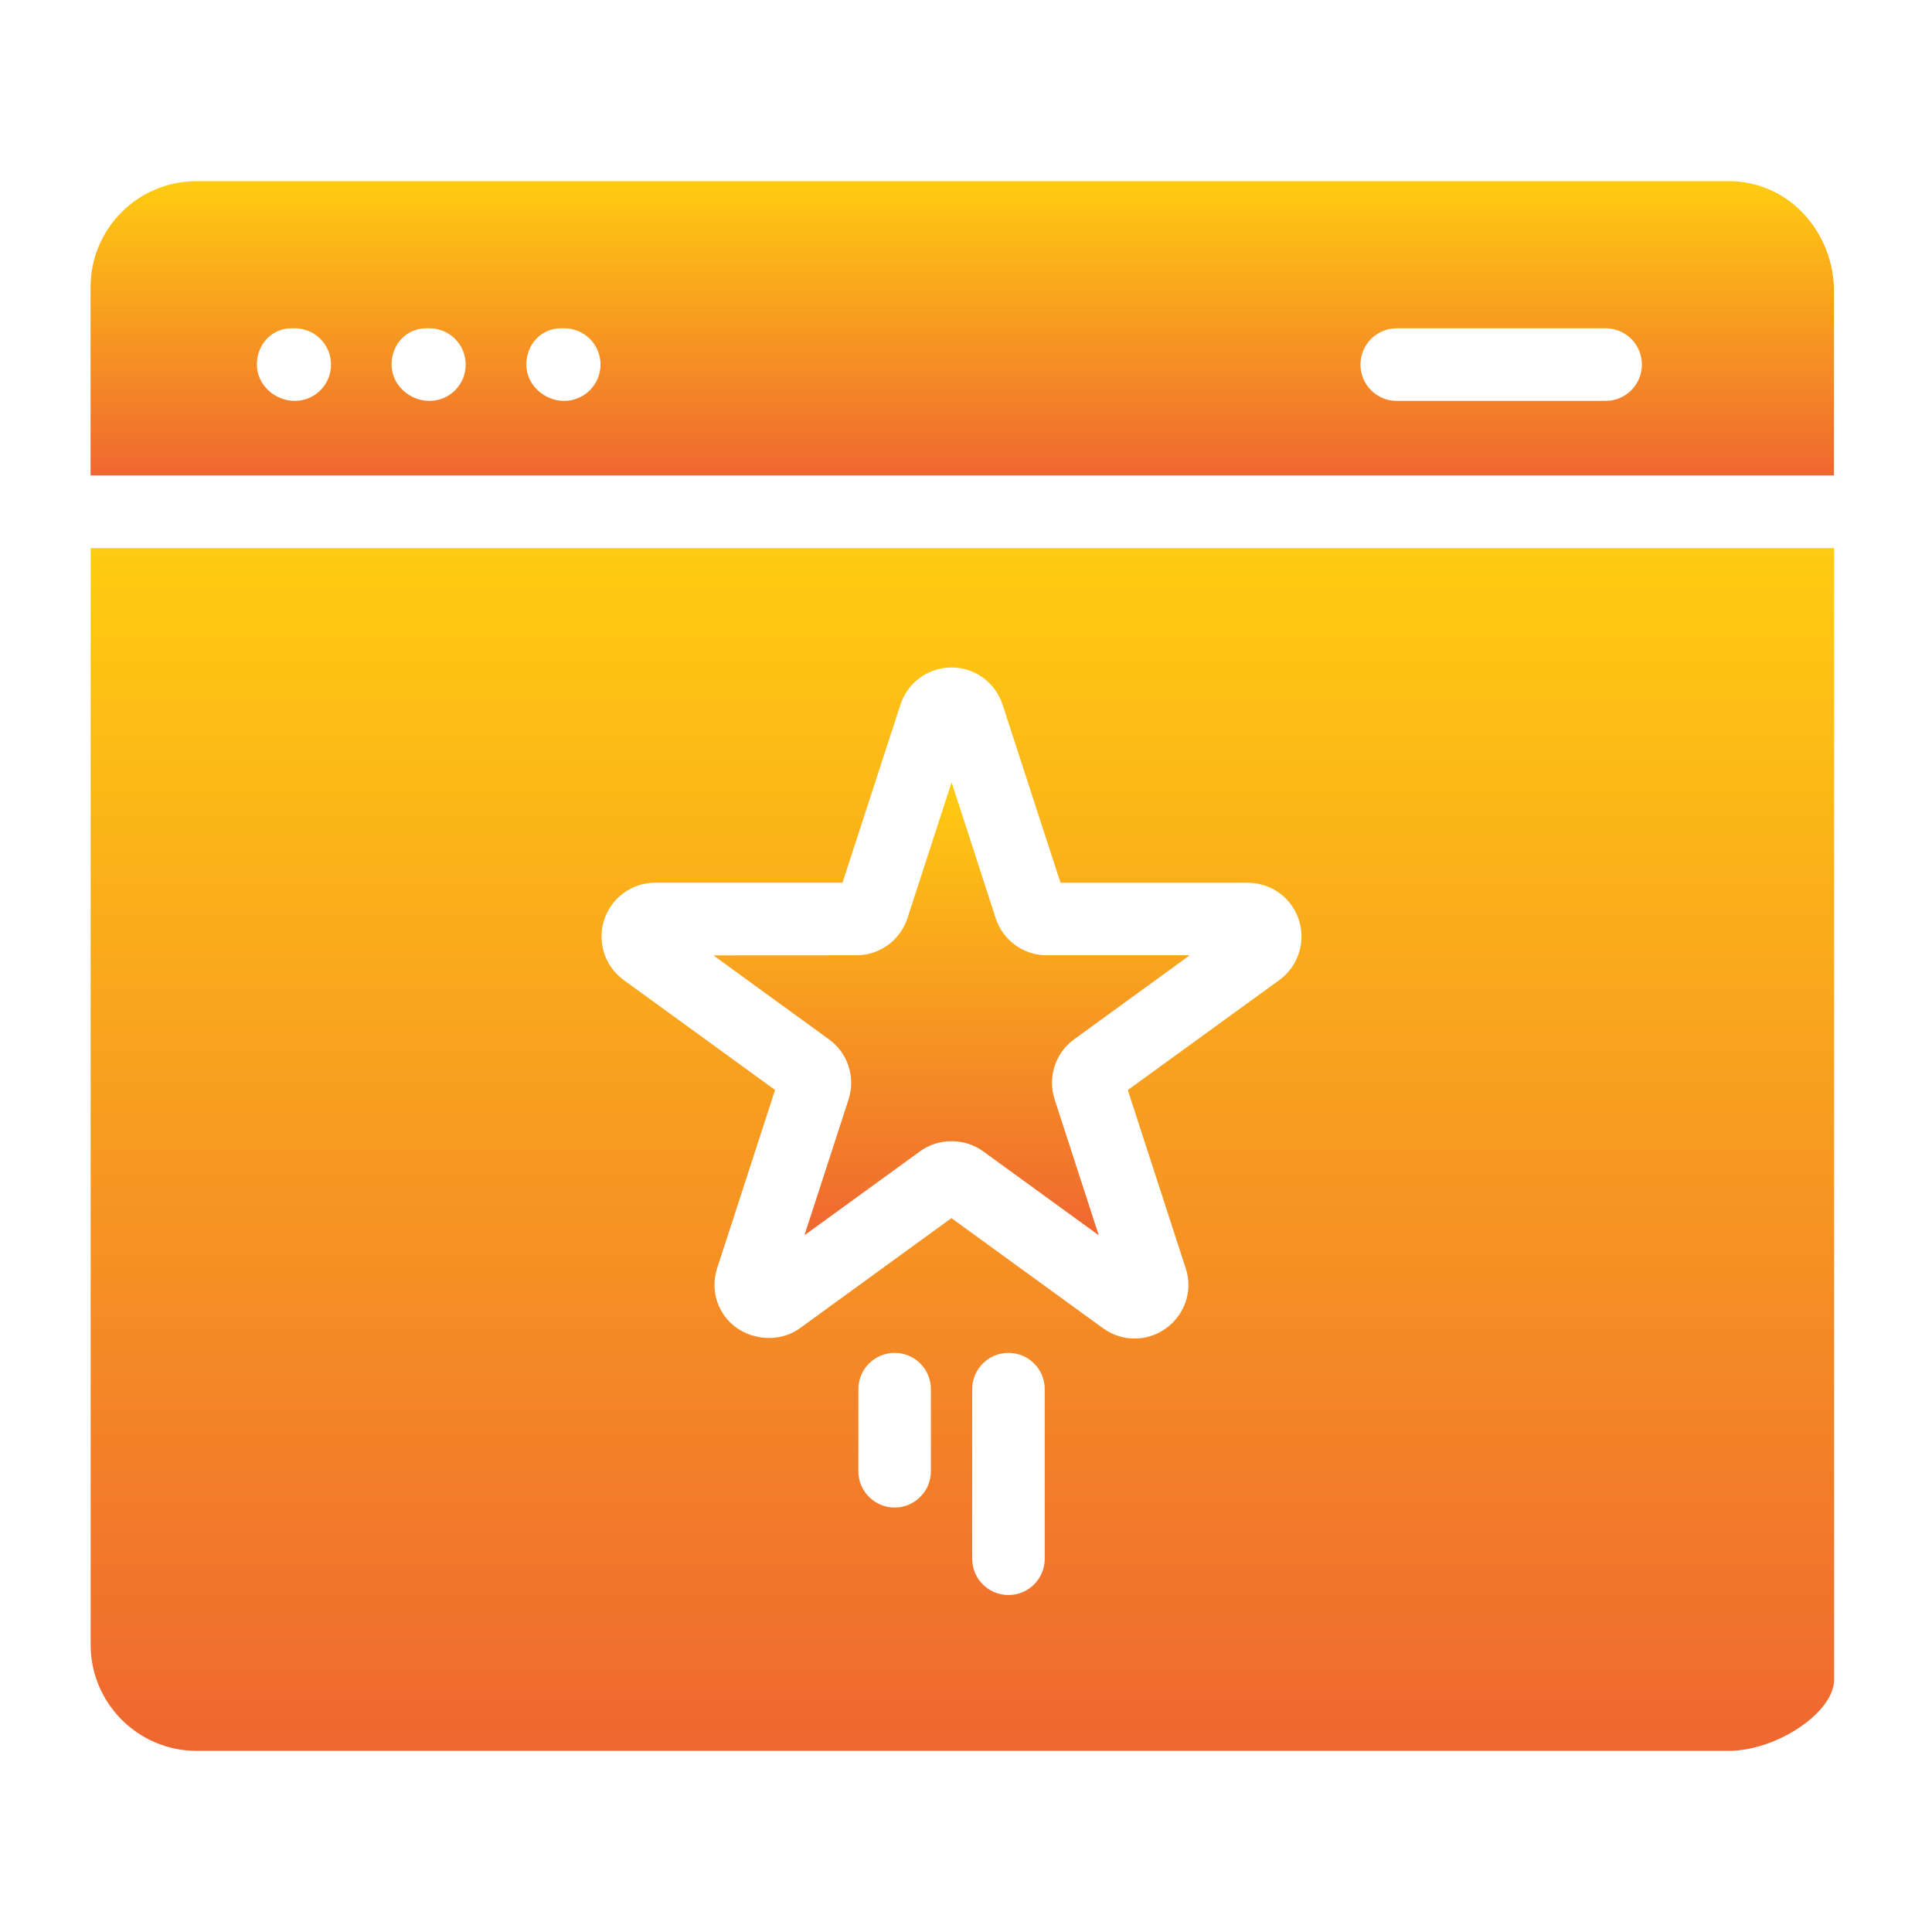 <svg width="24" height="24" viewBox="0 0 24 24" fill="none" xmlns="http://www.w3.org/2000/svg">
<path d="M21.469 2.25H2.443C1.715 2.25 1.125 2.838 1.125 3.568V5.906H22.782V3.613C22.782 2.908 22.244 2.25 21.469 2.25ZM3.661 4.98C3.412 4.98 3.191 4.779 3.191 4.529C3.191 4.28 3.373 4.078 3.622 4.078H3.661C3.91 4.078 4.112 4.28 4.112 4.529C4.113 4.779 3.91 4.98 3.661 4.98ZM5.334 4.98C5.085 4.98 4.864 4.779 4.864 4.529C4.864 4.28 5.047 4.078 5.296 4.078H5.334C5.584 4.078 5.785 4.28 5.785 4.529C5.785 4.779 5.584 4.98 5.334 4.98ZM7.008 4.98C6.759 4.98 6.538 4.779 6.538 4.529C6.538 4.28 6.721 4.078 6.97 4.078H7.009C7.258 4.078 7.46 4.28 7.46 4.529C7.459 4.779 7.257 4.98 7.008 4.98ZM19.945 4.98H17.351C17.102 4.98 16.9 4.779 16.9 4.529C16.9 4.28 17.102 4.078 17.351 4.078H19.945C20.195 4.078 20.396 4.28 20.396 4.529C20.396 4.779 20.195 4.98 19.945 4.98Z" fill="url(#paint0_linear_274_573)"/>
<path d="M10.541 13.658L9.993 15.345L11.429 14.302C11.658 14.134 11.983 14.135 12.213 14.302L13.649 15.345L13.101 13.657C13.011 13.381 13.11 13.08 13.344 12.91L14.779 11.867H13.004C12.714 11.867 12.459 11.682 12.369 11.406L11.821 9.718L11.273 11.405C11.183 11.681 10.928 11.867 10.638 11.867L8.862 11.868L10.298 12.911C10.533 13.081 10.63 13.382 10.541 13.658Z" fill="url(#paint1_linear_274_573)"/>
<path d="M1.126 20.432C1.126 21.159 1.717 21.75 2.444 21.75H21.47C22.071 21.75 22.784 21.272 22.784 20.866V6.808H1.126L1.126 20.432ZM11.564 18.276C11.564 18.525 11.363 18.727 11.114 18.727C10.864 18.727 10.663 18.525 10.663 18.276V17.257C10.663 17.007 10.864 16.806 11.114 16.806C11.363 16.806 11.564 17.007 11.564 17.257V18.276ZM12.978 19.363C12.978 19.612 12.777 19.814 12.527 19.814C12.278 19.814 12.077 19.612 12.077 19.363V17.257C12.077 17.007 12.278 16.806 12.527 16.806C12.777 16.806 12.978 17.007 12.978 17.257V19.363ZM7.505 11.427C7.595 11.151 7.85 10.965 8.141 10.965H10.466L11.185 8.754C11.275 8.478 11.53 8.292 11.82 8.292C12.111 8.292 12.365 8.478 12.455 8.755L13.174 10.966H15.5C15.79 10.966 16.045 11.151 16.135 11.427C16.224 11.703 16.127 12.004 15.893 12.174L14.01 13.541L14.729 15.754C14.796 15.959 14.762 16.177 14.636 16.35C14.51 16.524 14.307 16.628 14.094 16.628C13.953 16.628 13.817 16.583 13.701 16.499L11.819 15.132L9.938 16.499C9.647 16.71 9.214 16.638 9.003 16.35C8.876 16.177 8.843 15.959 8.909 15.753L9.628 13.54L7.746 12.173C7.513 12.003 7.416 11.703 7.505 11.427Z" fill="url(#paint2_linear_274_573)"/>
<defs>
<linearGradient id="paint0_linear_274_573" x1="11.953" y1="2.25" x2="11.953" y2="5.906" gradientUnits="userSpaceOnUse">
<stop stop-color="#FFCC11"/>
<stop offset="1" stop-color="#EF6730"/>
</linearGradient>
<linearGradient id="paint1_linear_274_573" x1="11.82" y1="9.718" x2="11.82" y2="15.345" gradientUnits="userSpaceOnUse">
<stop stop-color="#FFCC11"/>
<stop offset="1" stop-color="#EF6730"/>
</linearGradient>
<linearGradient id="paint2_linear_274_573" x1="11.955" y1="6.808" x2="11.955" y2="21.75" gradientUnits="userSpaceOnUse">
<stop stop-color="#FFCC11"/>
<stop offset="1" stop-color="#EF6730"/>
</linearGradient>
</defs>
</svg>
